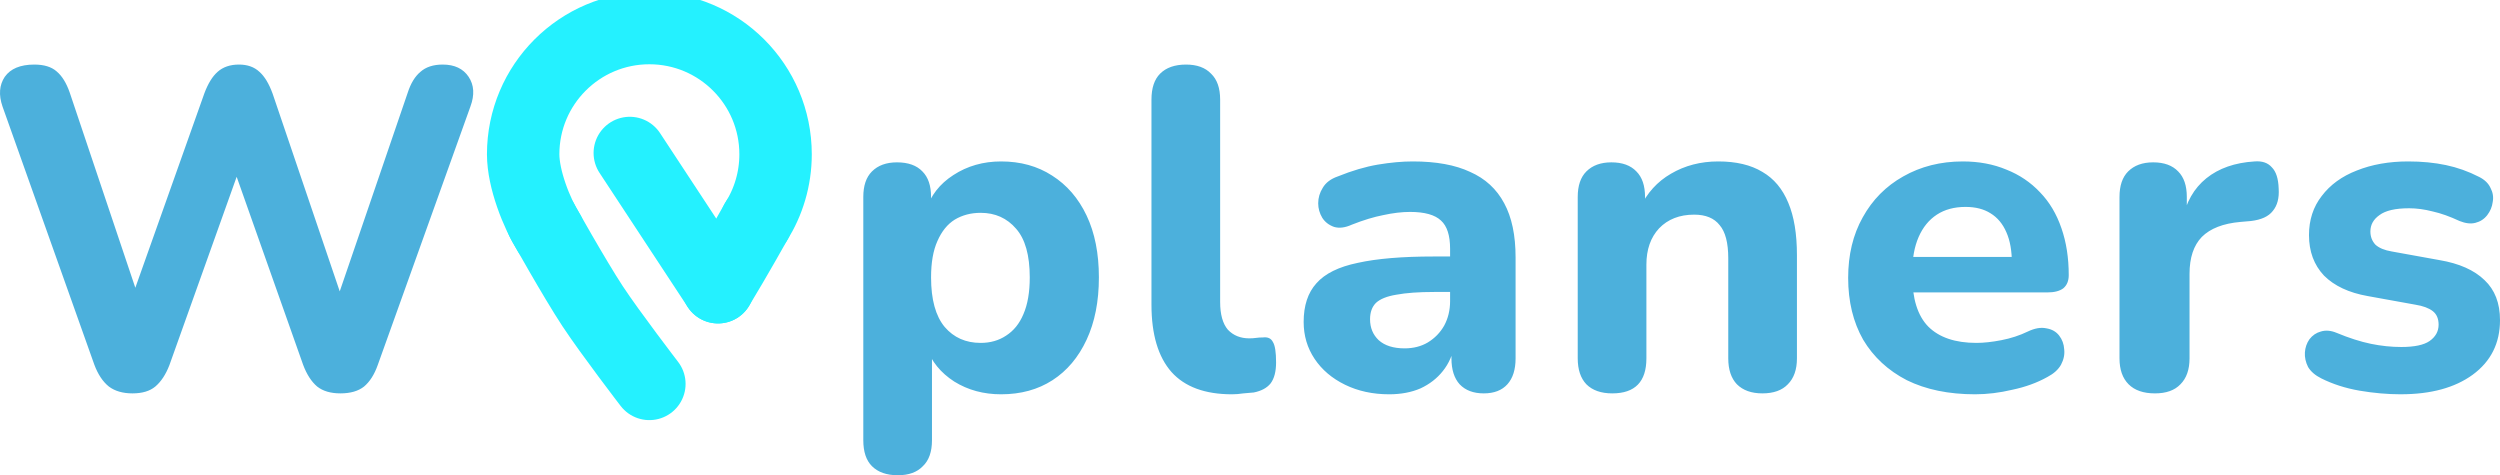 <?xml version="1.0" encoding="UTF-8" standalone="no"?>
<!-- Created with Inkscape (http://www.inkscape.org/) -->

<svg
   width="835.539"
   height="158.836"
   viewBox="0 0 835.539 158.836"
   version="1.1"
   id="svg1"
   xml:space="preserve"
   xmlns:xlink="http://www.w3.org/1999/xlink"
   xmlns="http://www.w3.org/2000/svg"
   xmlns:svg="http://www.w3.org/2000/svg"><defs
     id="defs1"><color-profile
       name="sRGB-IEC61966-2.1"
       xlink:href="../../../../Windows/system32/spool/drivers/color/sRGB%20Color%20Space%20Profile.icm"
       id="color-profile1" /><color-profile
       name="Agfa-:-Swop-Standard"
       xlink:href="../../../../Windows/system32/spool/drivers/color/RSWOP.icm"
       id="color-profile2" /></defs><g
     id="layer1"
     transform="translate(-617.968,-2641.145)"><path
       d="m 662.269,2772.621 q -4.864,0 -7.904,-2.28 -3.04,-2.432 -4.864,-7.296 l -30.704,-86.336 q -1.976,-5.776 0.76,-9.88 2.888,-4.104 9.88,-4.104 4.864,0 7.448,2.28 2.736,2.28 4.408,7.144 l 25.08,74.632 h -6.536 l 26.448,-74.48 q 1.824,-4.864 4.408,-7.144 2.736,-2.432 7.144,-2.432 4.256,0 6.84,2.432 2.584,2.28 4.408,7.296 l 25.232,74.328 h -5.624 l 25.536,-74.632 q 1.52,-4.712 4.256,-6.992 2.736,-2.432 7.448,-2.432 5.928,0 8.664,4.104 2.736,4.104 0.608,9.88 l -31.008,86.488 q -1.672,4.712 -4.56,7.144 -2.888,2.28 -7.904,2.28 -4.864,0 -7.752,-2.28 -2.888,-2.432 -4.712,-7.296 l -24.016,-67.944 h 3.648 l -24.32,68.096 q -1.824,4.712 -4.712,7.144 -2.736,2.28 -7.6,2.28 z m 255.779,27.36 q -5.624,0 -8.664,-3.04 -2.888,-2.888 -2.888,-8.664 v -81.32 q 0,-5.624 2.888,-8.512 3.04,-3.04 8.36,-3.04 5.624,0 8.512,3.04 2.888,2.888 2.888,8.512 v 10.336 l -1.672,-5.928 q 2.28,-7.296 9.12,-11.704 6.992,-4.56 15.96,-4.56 9.728,0 17.024,4.712 7.448,4.712 11.552,13.376 4.104,8.664 4.104,20.672 0,12.008 -4.104,20.824 -4.104,8.816 -11.4,13.528 -7.296,4.712 -17.176,4.712 -8.816,0 -15.656,-4.256 -6.84,-4.408 -9.272,-11.4 h 1.824 v 31.008 q 0,5.776 -3.04,8.664 -2.888,3.04 -8.36,3.04 z m 27.664,-44.232 q 4.864,0 8.512,-2.432 3.8,-2.432 5.776,-7.144 2.128,-4.864 2.128,-12.312 0,-11.096 -4.56,-16.264 -4.56,-5.32 -11.856,-5.32 -4.864,0 -8.664,2.28 -3.648,2.28 -5.776,7.144 -2.128,4.712 -2.128,12.16 0,11.096 4.56,16.568 4.56,5.32 12.008,5.32 z m 83.999,17.176 q -13.528,0 -20.216,-7.448 -6.688,-7.6 -6.688,-22.496 v -68.552 q 0,-5.776 2.888,-8.664 3.04,-3.04 8.664,-3.04 5.472,0 8.36,3.04 3.04,2.888 3.04,8.664 v 67.64 q 0,6.232 2.584,9.272 2.736,2.888 7.144,2.888 1.216,0 2.28,-0.152 1.064,-0.152 2.28,-0.152 2.432,-0.304 3.344,1.52 1.064,1.672 1.064,6.84 0,4.56 -1.824,6.992 -1.824,2.28 -5.624,3.04 -1.52,0.152 -3.496,0.304 -1.976,0.304 -3.8,0.304 z m 52.535,0 q -8.208,0 -14.744,-3.192 -6.536,-3.192 -10.184,-8.664 -3.648,-5.472 -3.648,-12.312 0,-8.208 4.256,-12.92 4.256,-4.864 13.832,-6.84 9.576,-2.128 25.384,-2.128 h 8.056 v 11.856 h -7.904 q -7.752,0 -12.616,0.912 -4.712,0.76 -6.84,2.736 -1.976,1.976 -1.976,5.472 0,4.256 2.888,6.992 3.04,2.736 8.664,2.736 4.408,0 7.752,-1.976 3.496,-2.128 5.472,-5.624 1.976,-3.648 1.976,-8.208 v -17.48 q 0,-6.688 -3.04,-9.424 -3.04,-2.888 -10.336,-2.888 -4.104,0 -8.968,1.064 -4.712,0.912 -10.488,3.192 -3.344,1.52 -5.928,0.76 -2.584,-0.912 -3.952,-3.04 -1.368,-2.28 -1.368,-4.864 0,-2.736 1.52,-5.168 1.52,-2.584 5.016,-3.8 7.144,-2.888 13.376,-3.952 6.384,-1.064 11.704,-1.064 11.704,0 19.152,3.496 7.6,3.344 11.4,10.488 3.8,6.992 3.8,18.088 v 33.744 q 0,5.624 -2.736,8.664 -2.736,3.04 -7.904,3.04 -5.168,0 -8.056,-3.04 -2.736,-3.04 -2.736,-8.664 v -5.624 l 1.064,0.912 q -0.912,5.168 -3.952,8.968 -2.888,3.648 -7.448,5.776 -4.56,1.976 -10.488,1.976 z m 74.575,-0.304 q -5.624,0 -8.664,-3.04 -2.888,-3.04 -2.888,-8.664 v -53.96 q 0,-5.624 2.888,-8.512 3.04,-3.04 8.36,-3.04 5.472,0 8.36,3.04 2.888,2.888 2.888,8.512 v 8.664 l -1.672,-5.016 q 3.496,-7.448 10.336,-11.4 6.992,-4.104 15.808,-4.104 8.968,0 14.744,3.496 5.776,3.344 8.664,10.336 2.888,6.84 2.888,17.48 v 34.504 q 0,5.624 -3.04,8.664 -2.888,3.04 -8.512,3.04 -5.472,0 -8.512,-3.04 -2.888,-3.04 -2.888,-8.664 v -33.44 q 0,-7.752 -2.888,-11.096 -2.736,-3.496 -8.512,-3.496 -7.296,0 -11.704,4.56 -4.256,4.56 -4.256,12.16 v 31.312 q 0,11.704 -11.4,11.704 z m 121.239,0.304 q -13.224,0 -22.8,-4.712 -9.424,-4.864 -14.592,-13.528 -5.016,-8.816 -5.016,-20.672 0,-11.552 4.864,-20.216 4.864,-8.816 13.528,-13.68 8.816,-5.016 19.912,-5.016 8.056,0 14.592,2.736 6.536,2.584 11.248,7.6 4.712,4.864 7.144,12.008 2.432,6.992 2.432,15.656 0,2.888 -1.824,4.408 -1.824,1.368 -5.32,1.368 h -47.728 v -11.856 h 38.304 l -2.432,2.128 q 0,-6.232 -1.824,-10.336 -1.824,-4.256 -5.32,-6.384 -3.344,-2.128 -8.36,-2.128 -5.624,0 -9.576,2.584 -3.952,2.584 -6.08,7.448 -2.128,4.864 -2.128,11.704 v 1.216 q 0,11.552 5.32,17.024 5.472,5.472 16.112,5.472 3.648,0 8.36,-0.912 4.712,-0.912 8.816,-2.888 3.496,-1.672 6.232,-1.064 2.736,0.456 4.256,2.432 1.52,1.976 1.672,4.56 0.304,2.584 -1.064,5.168 -1.368,2.432 -4.56,4.104 -5.168,2.888 -11.704,4.256 -6.384,1.52 -12.464,1.52 z m 60.135,-0.304 q -5.776,0 -8.816,-3.04 -3.04,-3.04 -3.04,-8.664 v -53.96 q 0,-5.624 2.888,-8.512 3.04,-3.04 8.36,-3.04 5.472,0 8.36,3.04 2.888,2.888 2.888,8.512 v 7.904 h -1.52 q 1.824,-9.12 8.056,-14.136 6.232,-5.016 16.112,-5.624 3.8,-0.304 5.776,1.976 2.128,2.128 2.28,7.144 0.304,4.712 -1.976,7.448 -2.128,2.736 -7.296,3.344 l -3.496,0.304 q -8.664,0.76 -12.92,5.016 -4.104,4.256 -4.104,12.312 v 28.272 q 0,5.624 -3.04,8.664 -2.888,3.04 -8.512,3.04 z m 82.175,0.304 q -6.688,0 -13.832,-1.216 -6.992,-1.216 -12.768,-4.104 -3.04,-1.52 -4.408,-3.8 -1.216,-2.432 -1.064,-4.864 0.152,-2.432 1.52,-4.408 1.52,-1.976 3.8,-2.584 2.432,-0.76 5.32,0.456 6.232,2.584 11.4,3.648 5.168,1.064 10.184,1.064 6.536,0 9.424,-1.976 3.04,-2.128 3.04,-5.472 0,-3.04 -1.976,-4.56 -1.976,-1.52 -5.776,-2.128 l -15.96,-2.888 q -9.424,-1.672 -14.592,-6.84 -5.016,-5.32 -5.016,-13.528 0,-7.6 4.256,-13.072 4.256,-5.624 11.704,-8.512 7.6,-3.04 17.176,-3.04 6.84,0 12.616,1.216 5.776,1.216 11.096,3.952 2.736,1.368 3.8,3.648 1.216,2.28 0.76,4.712 -0.304,2.432 -1.824,4.408 -1.52,1.976 -3.952,2.584 -2.28,0.608 -5.32,-0.608 -4.864,-2.28 -8.968,-3.192 -4.104,-1.064 -7.904,-1.064 -6.84,0 -9.88,2.28 -3.04,2.128 -3.04,5.472 0,2.584 1.672,4.408 1.824,1.672 5.472,2.28 l 15.96,2.888 q 9.88,1.672 15.048,6.688 5.168,4.864 5.168,13.376 0,11.552 -9.12,18.24 -8.968,6.536 -24.016,6.536 z"
       id="text21"
       style="font-weight:800;font-size:152px;font-family:Nunito;-inkscape-font-specification:'Nunito Ultra-Bold';text-align:center;letter-spacing:3.591px;text-anchor:middle;fill:#4cb0dc;fill-opacity:1;stroke-width:3.591"
       aria-label="Wplaners" /><g
       id="g41"
       transform="matrix(0.321,0,0,0.321,-185.775,946.245)"
       style="stroke:#24f1ff;stroke-opacity:1"><g
         id="g40"
         transform="matrix(0.754,0,0,0.754,890.249,1621.846)"
         style="stroke:#24f1ff;stroke-opacity:1"><path
           id="path23"
           style="fill:none;stroke:#24f1ff;stroke-width:100;stroke-linecap:round;stroke-linejoin:round;stroke-dasharray:none;stroke-opacity:1"
           d="m 2897.808,5172.785 c -16.89,-26.844 -35.309,-73.967 -35.309,-108.024 0,-96.246 78.023,-174.269 174.268,-174.269 96.246,0 174.269,78.023 174.269,174.269 0,34.168 -9.833,66.039 -26.824,92.939" /><path
           style="fill:none;stroke:#24f1ff;stroke-width:100;stroke-linecap:round;stroke-linejoin:round;stroke-dasharray:none;stroke-opacity:1"
           d="m 2888.825,5156.862 c 0,0 44.559,79.712 69.65,117.812 24.336,36.952 78.292,107.189 78.292,107.189"
           id="path24" /><path
           style="opacity:1;fill:none;stroke:#24f1ff;stroke-width:100;stroke-linecap:round;stroke-linejoin:round;stroke-dasharray:none;stroke-opacity:1"
           d="m 3009.736,5063.002 121.872,185.352"
           id="path36" /><path
           style="fill:none;stroke:#24f1ff;stroke-width:100;stroke-linecap:round;stroke-linejoin:round;stroke-dasharray:none;stroke-opacity:1"
           d="m 3184.71,5156.862 c 0,0 -28.798,51.517 -53.128,91.515"
           id="path40" /></g></g><rect
       style="display:none;opacity:0.5;fill:none;stroke:#000000;stroke-width:2.744;stroke-linecap:round;stroke-linejoin:round;stroke-dasharray:27.439;stroke-dashoffset:0"
       id="rect15"
       width="968.117"
       height="239.971"
       x="540.012"
       y="2551.069" /></g></svg>
